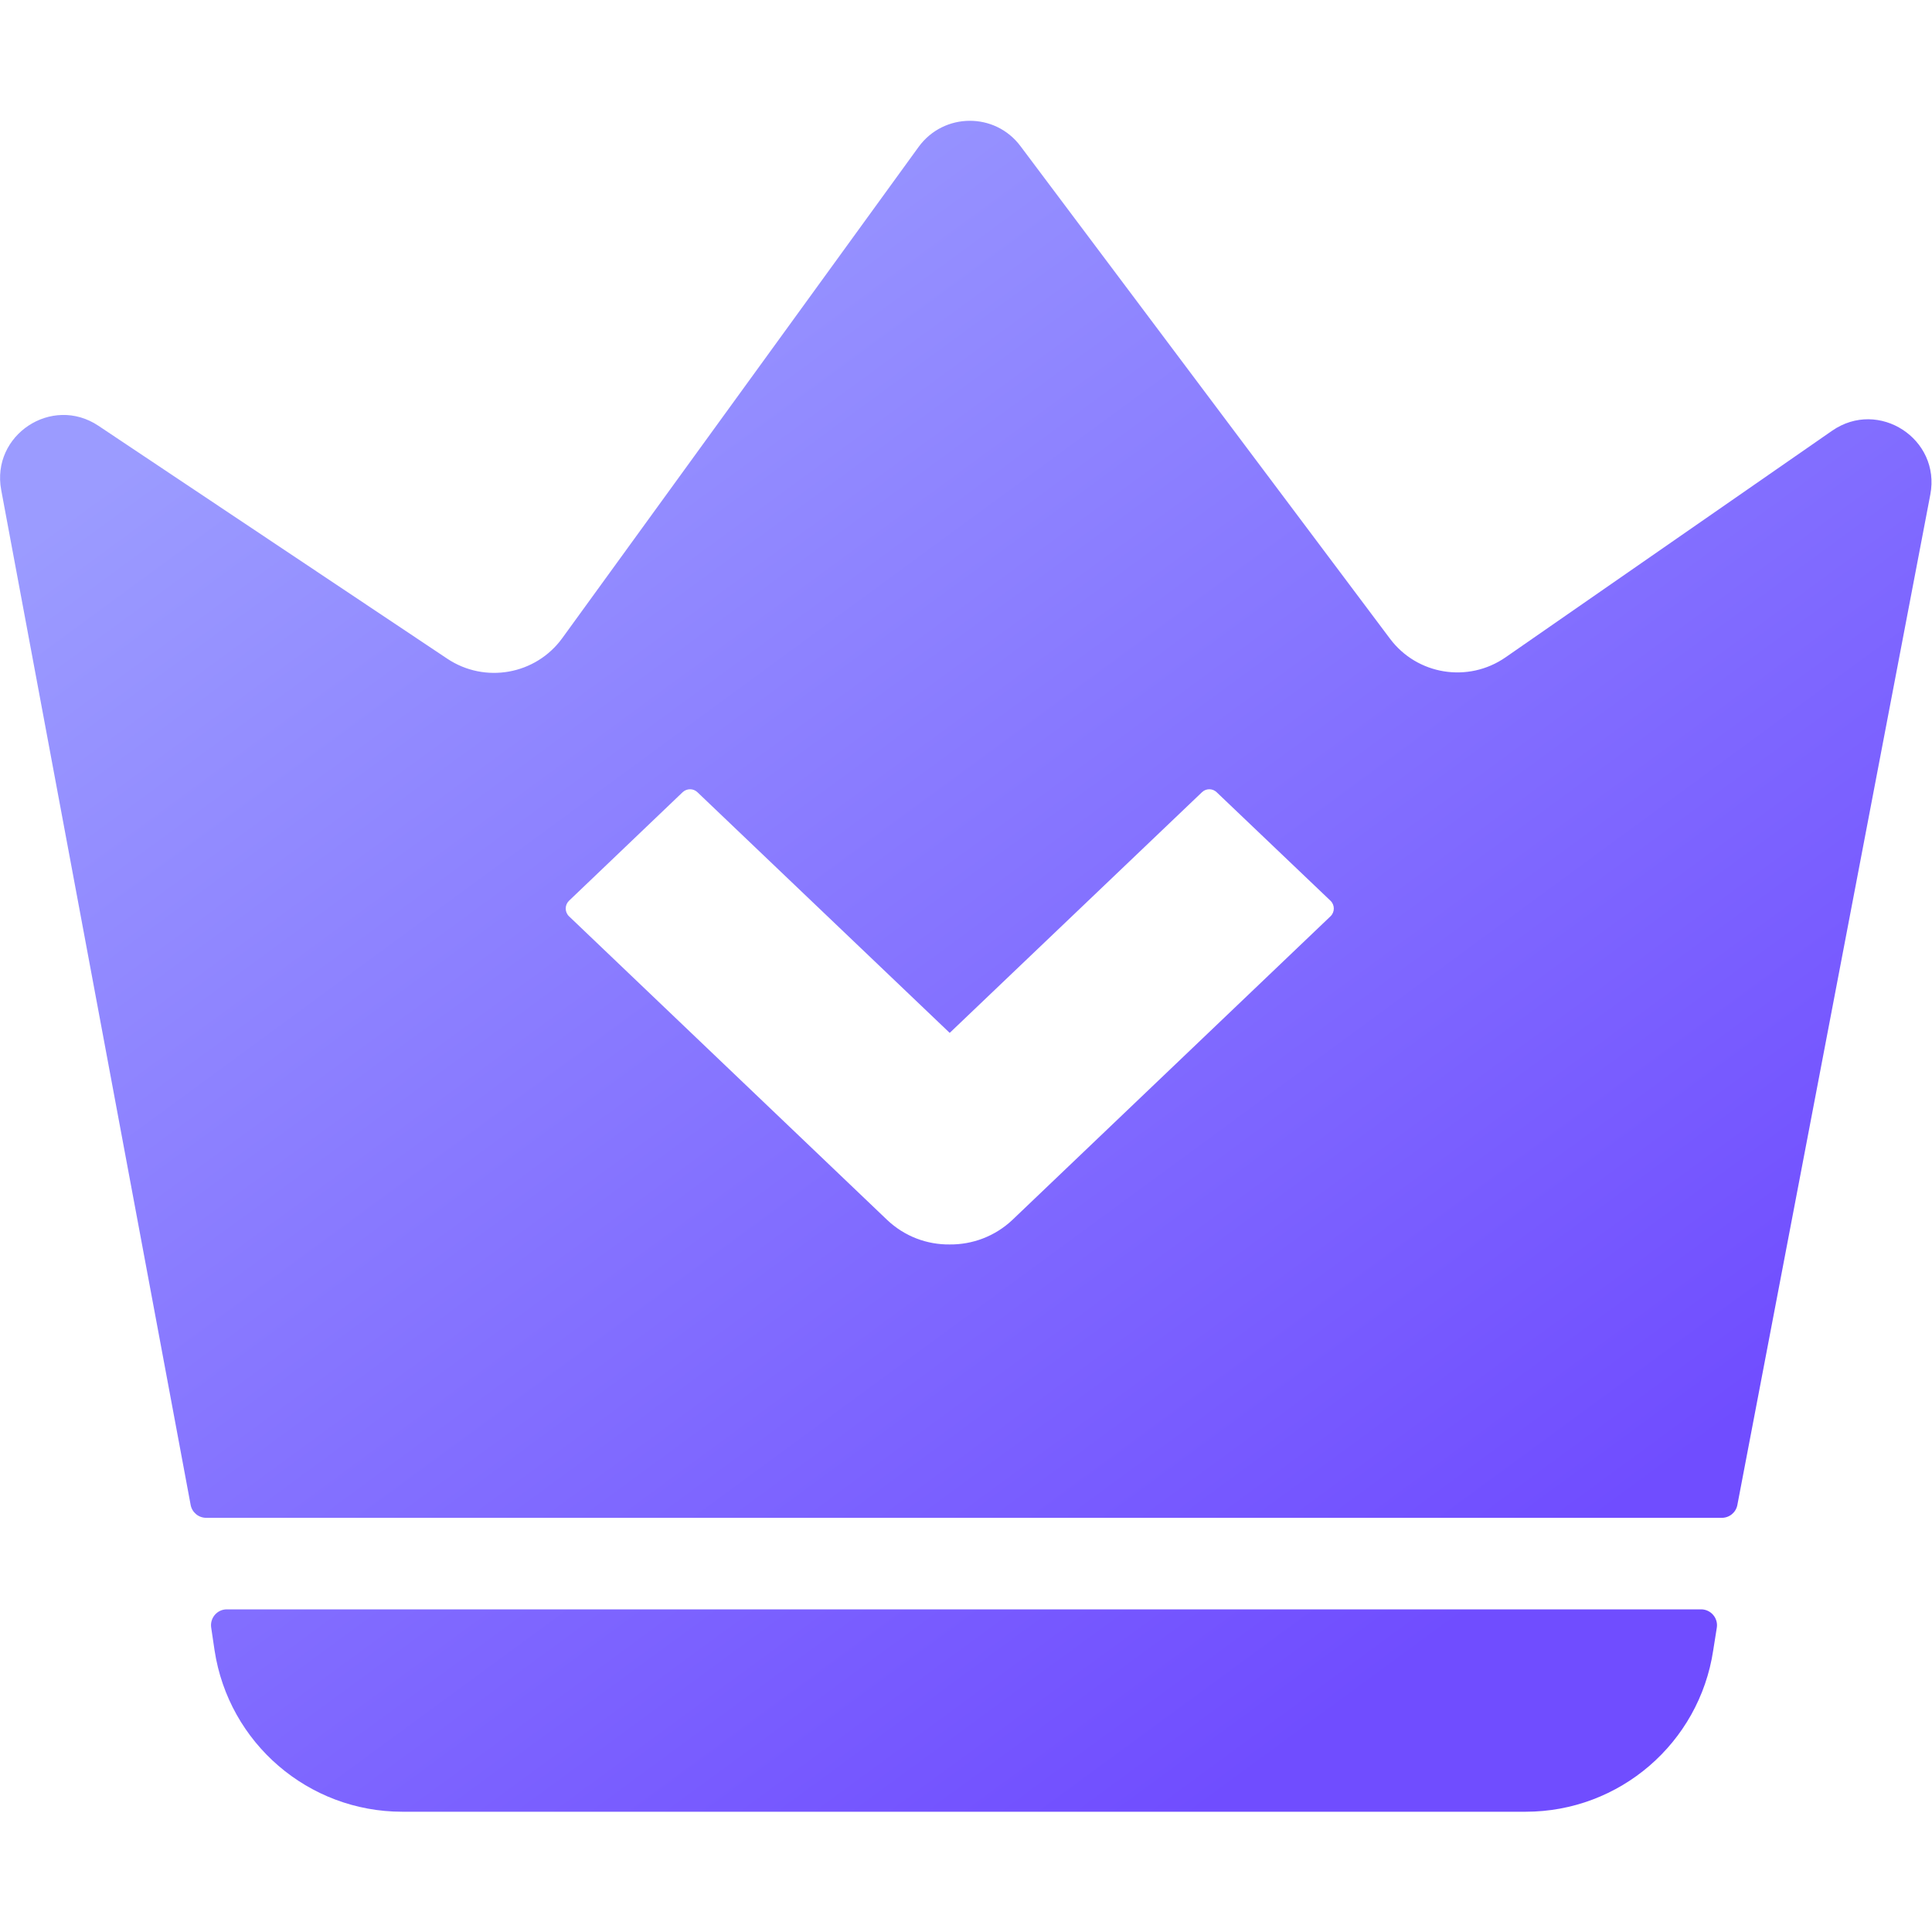 <svg width="16" height="16" viewBox="0 0 16 16" fill="none" xmlns="http://www.w3.org/2000/svg">
<g id="&#230;&#160;&#135;&#229;&#135;&#134;&#231;&#137;&#136;">
<rect id="&#231;&#159;&#169;&#229;&#189;&#162;" width="16" height="16" fill="white" fill-opacity="0.01"/>
<g id="&#231;&#188;&#150;&#231;&#187;&#132; 9&#229;&#164;&#135;&#228;&#187;&#189; 24">
<g id="&#231;&#154;&#135;&#229;&#134;&#160;">
<path id="&#232;&#146;&#153;&#231;&#137;&#136;" d="M14.088 13.328C14.168 13.328 14.23 13.4 14.218 13.479L14.188 13.668C14.072 14.436 13.412 15.004 12.635 15.004H3.331C2.554 15.004 1.894 14.436 1.777 13.668L1.749 13.479C1.737 13.4 1.798 13.328 1.878 13.328H14.088ZM7.608 1.216C7.816 0.931 8.24 0.928 8.451 1.21L11.511 5.289C11.736 5.59 12.159 5.658 12.468 5.444L15.173 3.567C15.558 3.3 16.074 3.635 15.986 4.096L14.388 12.464C14.376 12.526 14.322 12.57 14.259 12.57H1.708C1.645 12.57 1.591 12.526 1.579 12.464L0.01 4.058C-0.075 3.602 0.43 3.269 0.815 3.526L3.704 5.455C4.016 5.663 4.437 5.588 4.657 5.284L7.608 1.216Z" fill="url(#paint0_linear_140_14753)"/>
<mask id="mask0_140_14753" style="mask-type:luminance" maskUnits="userSpaceOnUse" x="0" y="1" width="16" height="15">
<path id="&#232;&#146;&#153;&#231;&#137;&#136;_2" d="M14.088 13.328C14.168 13.328 14.23 13.4 14.218 13.479L14.188 13.668C14.072 14.436 13.412 15.004 12.635 15.004H3.331C2.554 15.004 1.894 14.436 1.777 13.668L1.749 13.479C1.737 13.4 1.798 13.328 1.878 13.328H14.088ZM7.608 1.216C7.816 0.931 8.24 0.928 8.451 1.21L11.511 5.289C11.736 5.59 12.159 5.658 12.468 5.444L15.173 3.567C15.558 3.3 16.074 3.635 15.986 4.096L14.388 12.464C14.376 12.526 14.322 12.57 14.259 12.57H1.708C1.645 12.57 1.591 12.526 1.579 12.464L0.01 4.058C-0.075 3.602 0.43 3.269 0.815 3.526L3.704 5.455C4.016 5.663 4.437 5.588 4.657 5.284L7.608 1.216Z" fill="white"/>
</mask>
<g mask="url(#mask0_140_14753)">
<g id="&#229;&#189;&#162;&#231;&#138;&#182;&#231;&#187;&#147;&#229;&#144;&#136;" filter="url(#filter0_d_140_14753)">
<path d="M9.954 6.561C9.988 6.528 10.042 6.528 10.076 6.561L11.019 7.46C11.055 7.495 11.055 7.553 11.019 7.588L8.385 10.102C8.239 10.24 8.051 10.308 7.864 10.306C7.678 10.308 7.491 10.24 7.346 10.102L4.712 7.588C4.676 7.553 4.676 7.495 4.712 7.46L5.653 6.561C5.688 6.528 5.742 6.528 5.776 6.561L7.865 8.554L9.954 6.561Z" fill="white"/>
</g>
</g>
</g>
</g>
</g>
<defs>
<filter id="filter0_d_140_14753" x="3.685" y="5.536" width="8.361" height="5.77" filterUnits="userSpaceOnUse" color-interpolation-filters="sRGB">
<feFlood flood-opacity="0" result="BackgroundImageFix"/>
<feColorMatrix in="SourceAlpha" type="matrix" values="0 0 0 0 0 0 0 0 0 0 0 0 0 0 0 0 0 0 127 0" result="hardAlpha"/>
<feOffset/>
<feGaussianBlur stdDeviation="0.5"/>
<feColorMatrix type="matrix" values="0 0 0 0 0.651 0 0 0 0 0.69 0 0 0 0 0.769 0 0 0 0.4 0"/>
<feBlend mode="normal" in2="BackgroundImageFix" result="effect1_dropShadow_140_14753"/>
<feBlend mode="normal" in="SourceGraphic" in2="effect1_dropShadow_140_14753" result="shape"/>
</filter>
<linearGradient id="paint0_linear_140_14753" x1="-2.977" y1="6.83" x2="5.456" y2="18.322" gradientUnits="userSpaceOnUse">
<stop stop-color="#9B9BFF"/>
<stop offset="1" stop-color="#704DFF"/>
</linearGradient>
</defs>
</svg>
